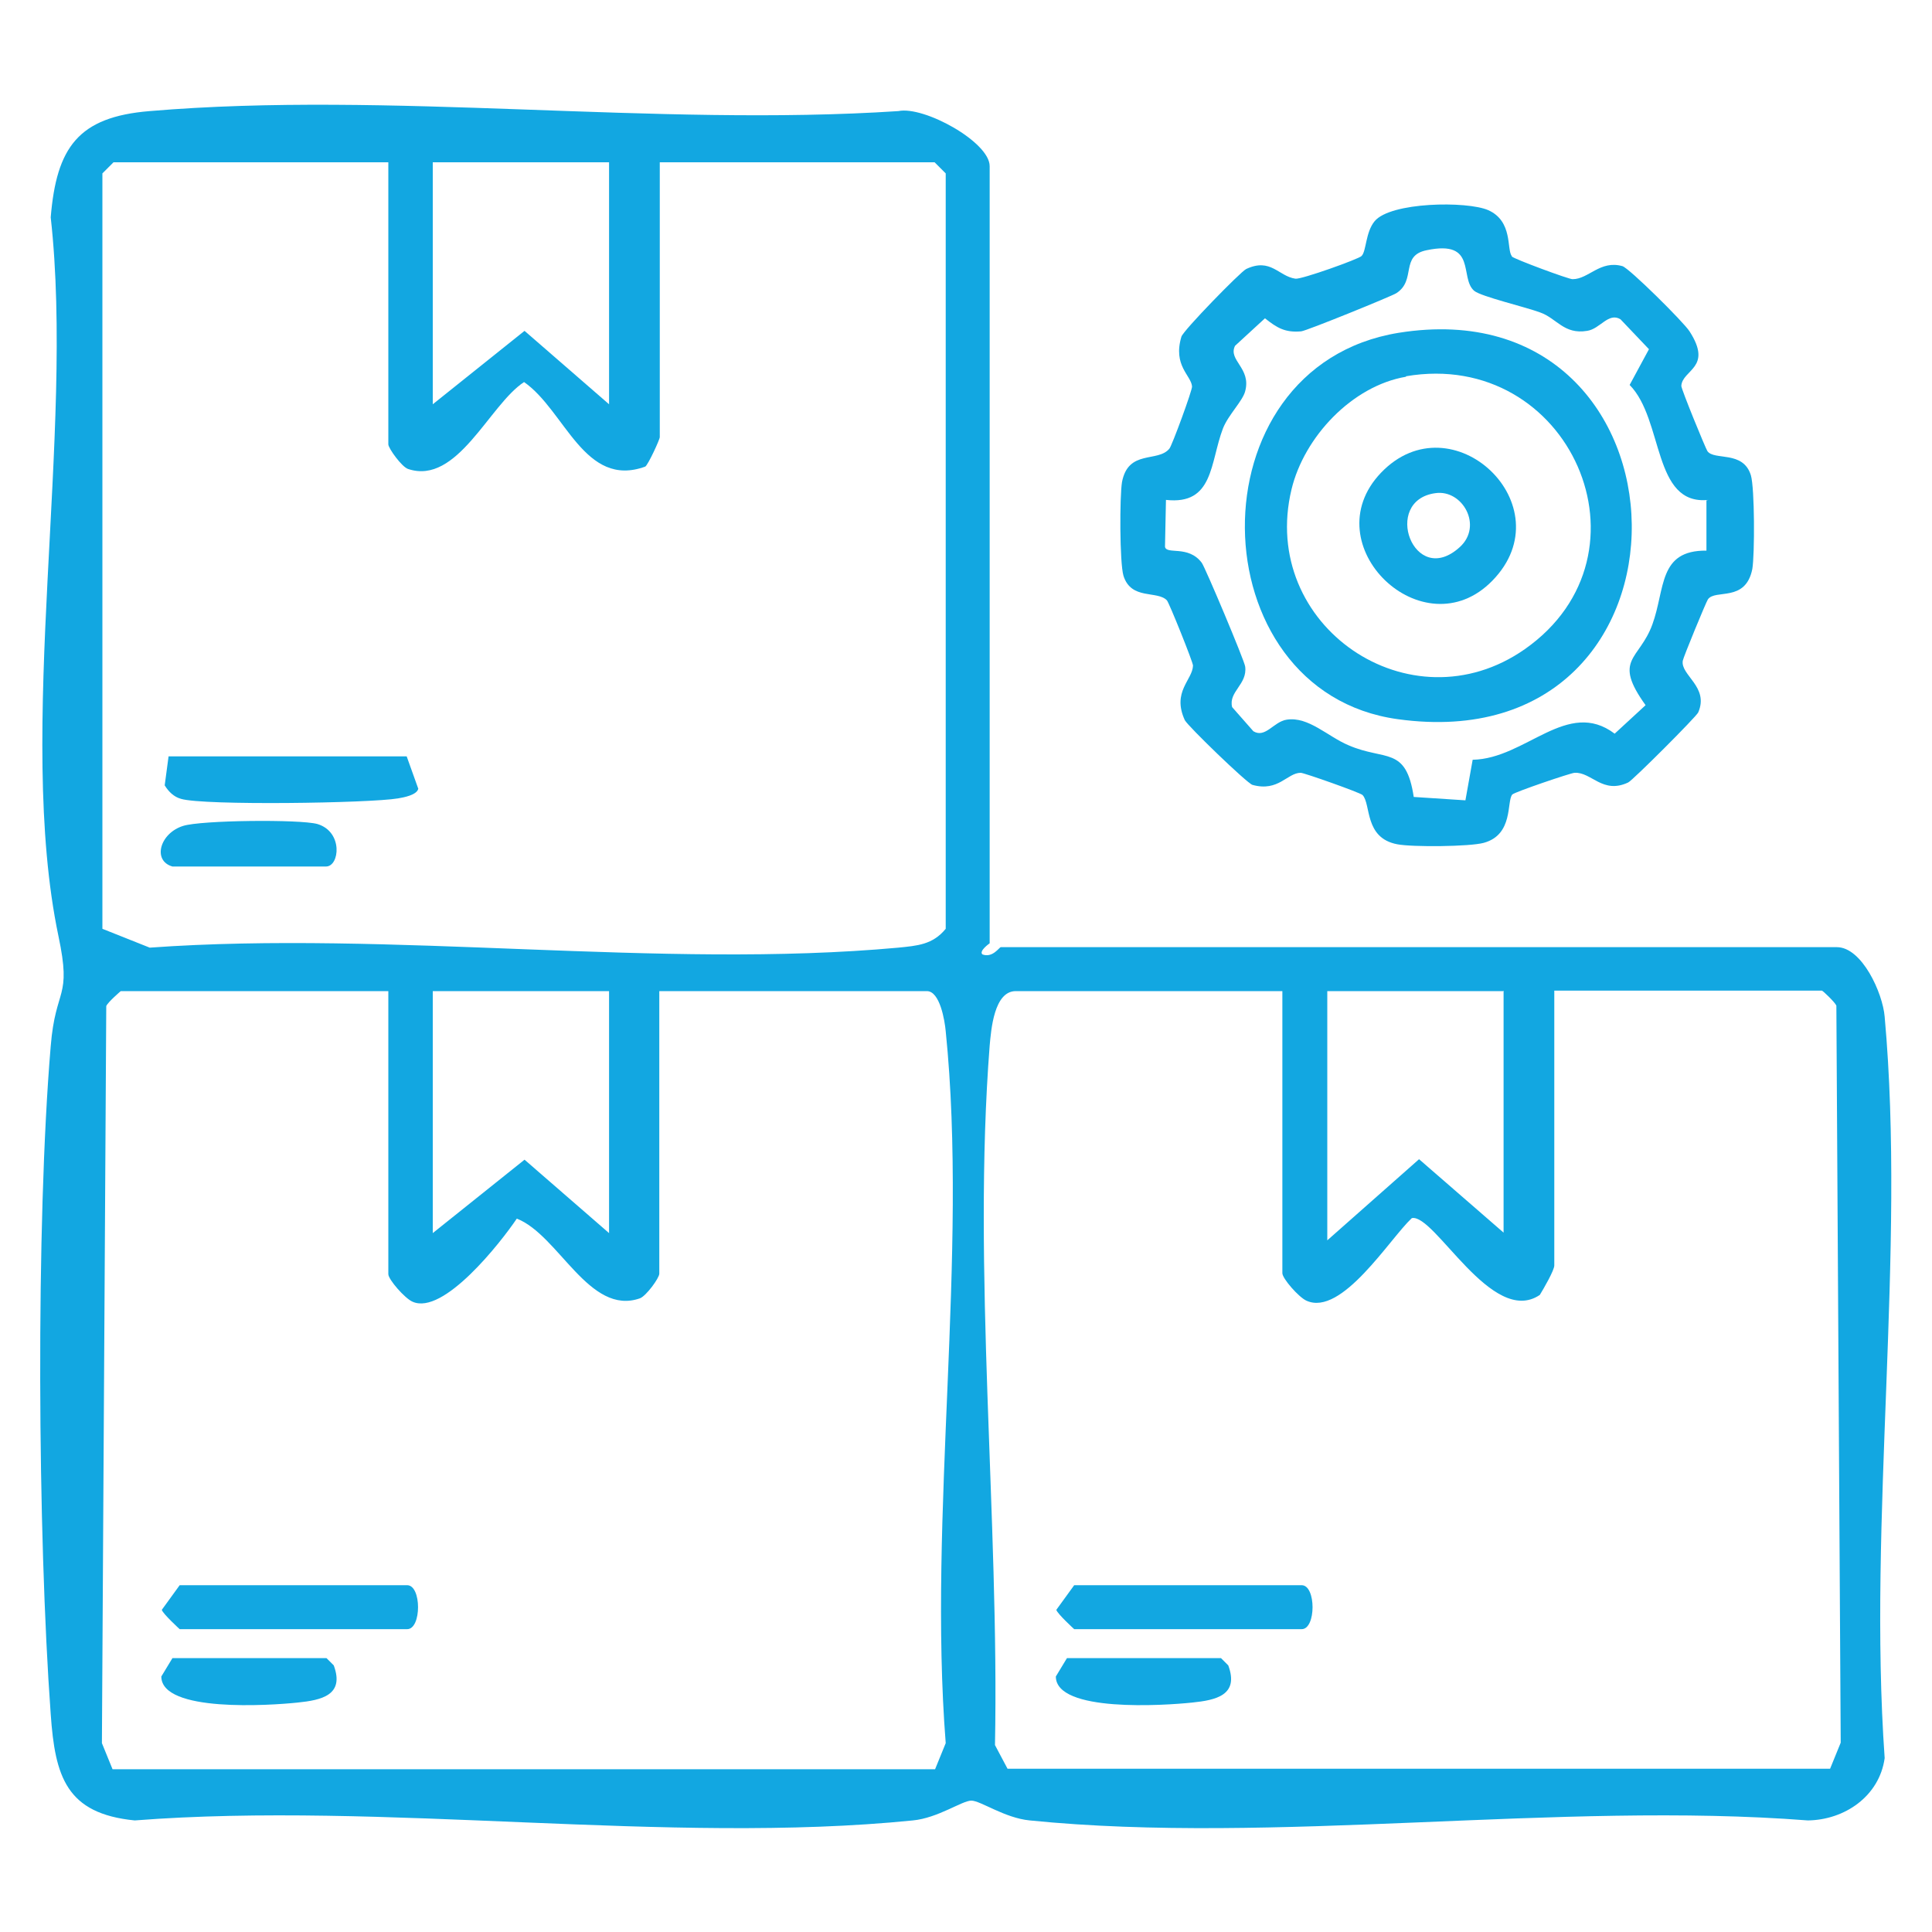 <?xml version="1.0" encoding="UTF-8"?>
<svg id="Layer_7" data-name="Layer 7" xmlns="http://www.w3.org/2000/svg" xmlns:xlink="http://www.w3.org/1999/xlink" viewBox="0 0 40 40">
  <defs>
    <style>
      .cls-1 {
        fill: #fff;
      }

      .cls-2 {
        fill: none;
      }

      .cls-3 {
        fill: #12a7e1;
      }

      .cls-4 {
        clip-path: url(#clippath);
      }
    </style>
    <clipPath id="clippath">
      <rect class="cls-2" x="0" width="40" height="40" rx="3.89" ry="3.89"/>
    </clipPath>
  </defs>
  <g class="cls-4">
    <rect class="cls-1" x="0" width="40" height="40"/>
  </g>
  <g>
    <path class="cls-3" d="M20.49,19.53s-.23.16-.15.23c.21.08.35-.15.38-.15h17.31c.52,0,.95.95.99,1.44.44,4.87-.35,10.41,0,15.35-.11.79-.83,1.28-1.59,1.29-5.15-.4-11.05.51-16.11,0-.52-.05-1.02-.41-1.21-.41s-.69.36-1.21.41c-5.06.51-10.96-.4-16.11,0-1.42-.14-1.65-.91-1.74-2.2-.27-3.7-.31-10.16,0-13.83.1-1.24.44-.96.16-2.28-.89-4.25.34-10.41-.16-14.88.12-1.45.57-2.08,2.05-2.2,4.95-.42,10.48.33,15.5,0,.53-.11,1.89.64,1.89,1.14v16.09ZM8.04,3.36H2.35l-.23.23v15.64l.98.39c4.99-.36,10.59.45,15.5,0,.39-.04.71-.06.98-.39V3.59l-.23-.23h-5.69v5.69c0,.05-.24.57-.3.61-1.26.46-1.66-1.16-2.51-1.75-.72.47-1.38,2.14-2.4,1.8-.13-.04-.41-.43-.41-.51V3.36ZM12.6,3.36h-3.64v5.01l1.9-1.52,1.75,1.52V3.36ZM8.04,20.52H2.5s-.27.23-.3.31l-.09,15.26.22.54h17.03l.22-.54c-.37-4.71.47-10.11,0-14.74-.02-.22-.12-.83-.39-.83h-5.54v5.85c0,.09-.27.46-.4.51-1.05.37-1.68-1.31-2.55-1.65-.33.49-1.52,2.01-2.16,1.72-.16-.07-.5-.46-.5-.57v-5.85ZM12.6,20.52h-3.64v5.01l1.9-1.52,1.75,1.52v-5.01ZM26.57,20.52h-5.54c-.45,0-.51.8-.54,1.13-.36,4.62.2,9.82.11,14.48l.26.49h17.03s.22-.54.22-.54l-.09-15.26c-.03-.07-.28-.31-.3-.31h-5.54v5.69c0,.1-.22.48-.3.61-.99.67-2.18-1.69-2.65-1.59-.46.43-1.45,2.04-2.18,1.71-.16-.07-.5-.46-.5-.57v-5.85ZM31.12,20.52h-3.64v5.16l1.9-1.68,1.75,1.52v-5.01Z"/>
    <path class="cls-3" d="M31.3,5.31c.04.05,1.2.48,1.26.47.33,0,.57-.4,1.03-.27.14.04,1.27,1.16,1.39,1.35.49.76-.15.79-.17,1.13,0,.07.5,1.29.54,1.35.14.2.74-.02.9.5.08.27.08,1.64.03,1.94-.14.7-.77.41-.92.63-.04.06-.51,1.2-.52,1.27-.05.3.55.54.32,1.07-.04.09-1.36,1.41-1.45,1.45-.53.25-.76-.22-1.11-.2-.07,0-1.25.4-1.29.45-.12.14.03.83-.59,1-.29.08-1.48.09-1.79.03-.69-.13-.54-.83-.72-1.02-.05-.05-1.21-.46-1.28-.46-.28,0-.46.4-1,.25-.12-.04-1.34-1.22-1.4-1.34-.27-.59.16-.83.17-1.13,0-.07-.49-1.29-.54-1.35-.2-.21-.74,0-.9-.51-.08-.27-.08-1.64-.03-1.94.13-.68.74-.4.98-.69.05-.05.48-1.22.47-1.29-.02-.23-.4-.43-.22-1.03.04-.13,1.22-1.34,1.34-1.4.51-.24.67.15,1.02.2.12.02,1.32-.41,1.37-.47.1-.1.08-.49.27-.72.33-.4,1.91-.42,2.35-.23.52.23.38.82.49.95ZM35.37,10.35c-1.16.12-.92-1.66-1.63-2.38l.4-.74-.59-.62c-.25-.15-.42.2-.69.24-.48.08-.63-.26-.97-.38-.29-.11-1.23-.33-1.37-.45-.31-.27.07-1.06-.98-.84-.56.11-.21.62-.63.89-.09.06-1.86.78-1.97.79-.33.03-.5-.07-.75-.27l-.62.57c-.15.3.34.46.21.94-.05.2-.35.49-.46.77-.27.71-.19,1.59-1.18,1.48l-.02.97c.03.17.48-.04.76.33.07.09.89,2.04.9,2.15.05.37-.35.52-.27.84l.44.5c.25.15.42-.2.69-.24.45-.07.85.35,1.28.53.76.33,1.19.01,1.35,1.07l1.07.07.15-.84c1.1-.02,1.96-1.28,2.94-.54l.64-.59c-.69-.96-.13-.93.14-1.67s.12-1.54,1.12-1.53v-1.04Z"/>
    <path class="cls-3" d="M22.24,32.82h4.71c.3,0,.3.91,0,.91h-4.71s-.35-.32-.37-.4l.37-.51Z"/>
    <path class="cls-3" d="M22.09,34.33h3.19l.15.15c.23.62-.26.72-.75.77-.57.06-2.82.21-2.82-.54l.23-.38Z"/>
    <path class="cls-3" d="M8.42,15.66l.24.67c-.03.13-.3.18-.42.2-.59.1-4.02.15-4.49.01-.15-.04-.26-.15-.34-.28l.08-.6h4.93Z"/>
    <path class="cls-3" d="M3.57,17.94c-.42-.12-.26-.69.22-.84.37-.12,2.42-.14,2.78-.04.54.16.46.88.18.88h-3.19Z"/>
    <path class="cls-3" d="M3.72,32.82h4.71c.3,0,.3.91,0,.91H3.72s-.35-.32-.37-.4l.37-.51Z"/>
    <path class="cls-3" d="M3.57,34.33h3.19l.15.15c.23.62-.26.72-.75.77-.57.06-2.82.21-2.82-.54l.23-.38Z"/>
    <path class="cls-3" d="M28.96,6.89c6.31-1.01,6.56,8.91-.02,8-4.15-.57-4.3-7.3.02-8ZM29.11,7.8c-1.12.19-2.11,1.25-2.37,2.33-.68,2.82,2.46,4.97,4.83,3.31,2.81-1.97.93-6.23-2.46-5.65Z"/>
    <path class="cls-3" d="M28.59,9.79c1.47-1.54,3.82.68,2.31,2.23-1.43,1.47-3.73-.74-2.31-2.23ZM29.72,10.21c-1.12.15-.45,1.98.5,1.12.49-.44.06-1.2-.5-1.12Z"/>
  </g>
</svg>